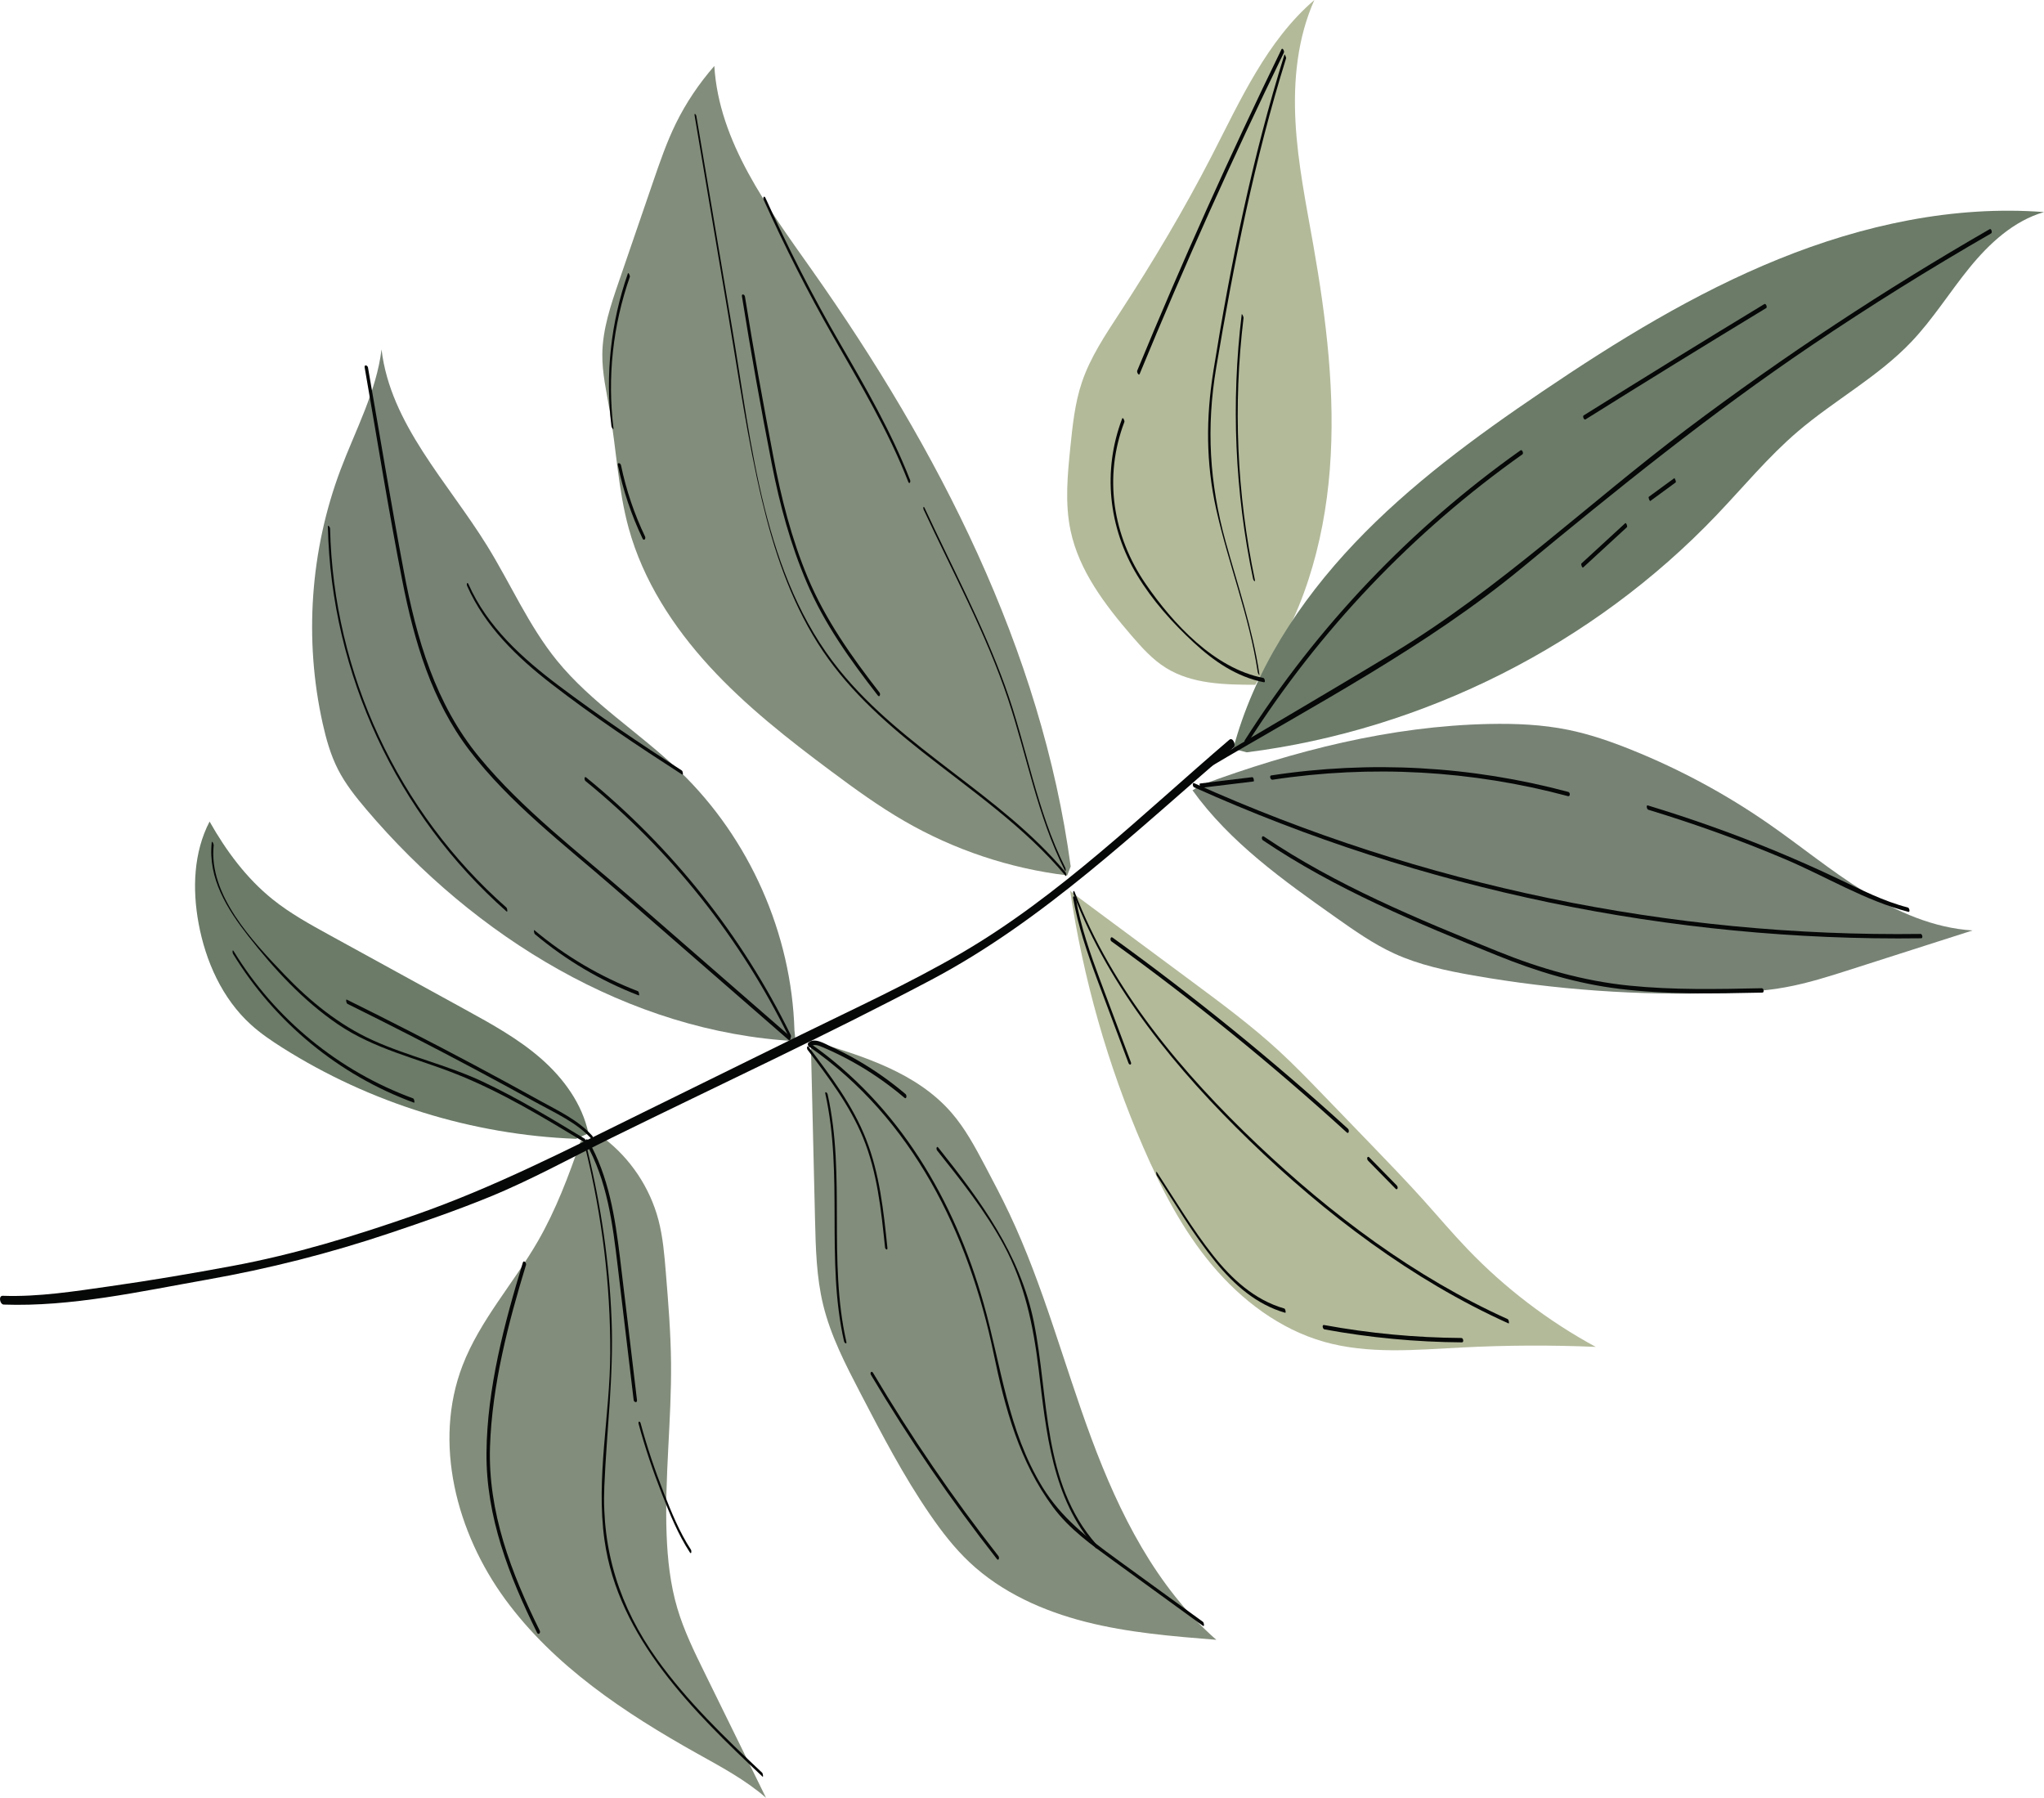 <?xml version="1.0" encoding="UTF-8"?> <svg xmlns="http://www.w3.org/2000/svg" id="Welcome_Autumn_Post_01" viewBox="0 0 215.064 189.149"> <defs> <style> .cls-1 { fill: #060707; } .cls-2 { fill: #6b7b68; } .cls-3 { fill: #b3ba9a; } .cls-4 { fill: #838d7b; } .cls-5 { fill: #778275; } </style> </defs> <g id="graphic_element-22" data-name="graphic element"> <g id="element-13" data-name="element"> <g id="element03"> <path class="cls-2" d="M60.599,119.817c-10.899-.416-21.672-3.761-30.891-9.589-1.162-.735-2.305-1.512-3.322-2.437-3.01-2.739-4.758-6.658-5.494-10.66-.661-3.592-.528-7.454,1.16-10.693,1.739,3.074,3.878,5.97,6.631,8.182,1.856,1.491,3.956,2.645,6.044,3.791,4.74,2.602,9.48,5.203,14.22,7.805,2.776,1.524,5.576,3.064,7.962,5.147,2.386,2.083,4.356,4.78,5.004,7.88"></path> <path class="cls-5" d="M83.709,109.54c-17.559-.956-33.777-10.957-45.154-24.366-1.119-1.319-2.207-2.684-2.994-4.225-.772-1.512-1.237-3.162-1.607-4.82-1.973-8.832-1.312-18.234,1.875-26.703,1.575-4.186,3.771-8.221,4.316-12.659,.925,7.844,6.952,13.935,11.107,20.652,2.477,4.003,4.362,8.398,7.327,12.054,3.665,4.52,8.752,7.637,12.942,11.674,7.339,7.07,11.768,17.076,12.068,27.262"></path> <path class="cls-4" d="M112.289,92.102c-6.026-.725-11.901-2.687-17.154-5.728-2.669-1.545-5.171-3.359-7.643-5.201-4.537-3.38-9.019-6.887-12.842-11.057-3.823-4.17-6.987-9.058-8.493-14.512-1.118-4.047-1.298-8.287-2.009-12.425-.337-1.964-.796-3.925-.774-5.917,.029-2.631,.893-5.173,1.747-7.661,1.203-3.503,2.405-7.006,3.608-10.51,.707-2.058,1.416-4.122,2.372-6.076,1.073-2.193,2.453-4.234,4.058-6.074,.485,8.022,5.621,14.883,10.254,21.451,13.278,18.821,24.177,39.942,27.241,62.77"></path> <path class="cls-3" d="M132.08,72.048c-3.238-.009-6.667-.071-9.414-1.786-1.396-.871-2.514-2.114-3.588-3.361-2.814-3.268-5.539-6.844-6.433-11.063-.616-2.903-.32-5.913-.017-8.866,.233-2.276,.473-4.573,1.202-6.741,.889-2.645,2.47-4.991,3.993-7.33,3.479-5.341,6.75-10.823,9.666-16.491,3.018-5.865,5.799-12.118,10.807-16.411-1.783,3.986-2.223,8.463-1.988,12.823,.235,4.36,1.116,8.655,1.874,12.956,1.373,7.79,2.351,15.716,1.739,23.603-.613,7.887-2.9,15.784-7.557,22.177"></path> <path class="cls-2" d="M129.755,78.785c2.171-8.181,6.943-15.502,12.771-21.64,5.828-6.139,12.703-11.181,19.713-15.925,7.898-5.344,16.07-10.38,24.907-13.961,8.838-3.581,18.41-5.673,27.918-4.946-3.183,.919-5.747,3.287-7.84,5.856-2.093,2.569-3.848,5.416-6.134,7.814-3.5,3.673-8.076,6.122-11.934,9.418-3.108,2.655-5.718,5.83-8.539,8.788-12.991,13.623-30.762,22.597-49.437,24.964"></path> <path class="cls-5" d="M125.473,83.148c3.936,5.483,9.556,9.48,15.07,13.374,1.972,1.393,3.96,2.794,6.155,3.8,2.629,1.204,5.488,1.81,8.336,2.309,8.628,1.513,17.412,2.133,26.167,1.846,2.24-.073,4.485-.207,6.69-.61,2.341-.428,4.616-1.156,6.883-1.882,4.258-1.364,8.515-2.728,12.773-4.091-4.085-.253-7.957-1.955-11.436-4.11-3.479-2.155-6.647-4.771-10.009-7.105-4.506-3.128-9.366-5.748-14.456-7.794-2.159-.868-4.368-1.635-6.648-2.099-2.727-.556-5.526-.673-8.309-.616-10.365,.214-20.56,2.823-30.285,6.415"></path> <path class="cls-3" d="M112.78,93.901c4.218,3.127,8.436,6.255,12.654,9.383,3.115,2.31,6.237,4.625,9.094,7.248,1.64,1.506,3.188,3.108,4.734,4.709,1.661,1.72,3.321,3.439,4.982,5.159,1.856,1.921,3.712,3.844,5.498,5.83,1.56,1.736,3.067,3.52,4.682,5.204,3.926,4.092,8.489,7.572,13.475,10.274-4.694-.2-9.397-.178-14.089,.064-4.859,.251-9.832,.727-14.512-.604-4.636-1.319-8.656-4.357-11.756-8.049-3.1-3.691-5.346-8.022-7.263-12.445-3.728-8.6-6.307-17.695-7.684-26.967"></path> <path class="cls-4" d="M85.477,109.528c5.338,1.572,10.979,3.332,14.628,7.533,1.441,1.658,2.489,3.615,3.517,5.556,.887,1.674,1.77,3.351,2.58,5.064,3.591,7.593,5.711,15.784,8.634,23.659,2.923,7.875,6.818,15.662,13.144,21.188-4.614-.371-9.255-.747-13.742-1.888-4.487-1.141-8.854-3.096-12.226-6.269-1.59-1.496-2.932-3.236-4.168-5.035-2.776-4.04-5.046-8.401-7.308-12.749-1.559-2.997-3.132-6.03-3.928-9.312-.706-2.911-.781-5.933-.852-8.927-.149-6.285-.298-12.57-.447-18.855"></path> <path class="cls-4" d="M63.514,119.734c2.809,2.131,4.874,5.222,5.768,8.632,.469,1.791,.622,3.648,.773,5.494,.259,3.168,.517,6.34,.55,9.519,.061,6.024-.691,12.041-.467,18.06,.098,2.629,.385,5.268,1.134,7.79,.697,2.346,1.78,4.556,2.859,6.752,2.155,4.389,4.311,8.779,6.466,13.168-2.178-1.901-4.758-3.268-7.28-4.679-7.585-4.245-15.031-9.193-20.163-16.208-5.132-7.015-7.608-16.481-4.487-24.593,1.832-4.761,5.367-8.643,7.917-13.061,1.914-3.317,3.265-6.925,4.512-10.546"></path> <g id="element-14" data-name="element"> <path class="cls-1" d="M129.352,77.828c-9.064,7.75-17.894,16.453-28.25,22.476-5.44,3.164-11.196,5.795-16.839,8.571-5.55,2.73-11.101,5.461-16.651,8.191-7.929,3.9-15.654,7.876-24.003,10.784-6.29,2.191-12.574,4.116-19.123,5.336-4.279,.797-8.572,1.525-12.88,2.139-3.722,.53-7.547,1.142-11.318,1.008-.471-.017-.308,.909,.104,.924,7.073,.253,14.416-1.388,21.346-2.615,6.604-1.17,12.919-2.77,19.284-4.906,3.508-1.177,7.016-2.39,10.443-3.788,4.429-1.806,8.667-4.16,12.957-6.269,11.181-5.5,22.527-10.756,33.543-16.579,11.885-6.282,21.673-15.772,31.82-24.448,.313-.268-.077-1.126-.431-.824h0Z"></path> </g> <path class="cls-1" d="M112.943,94.047c3.792,9.981,10.926,18.585,18.51,25.941,7.963,7.723,17.112,14.673,27.265,19.25,.103,.046,.048-.392-.085-.452-9.763-4.402-18.579-11.019-26.317-18.363-7.874-7.473-15.335-16.291-19.234-26.551-.115-.301-.212-.015-.14,.175h0Z"></path> <path class="cls-1" d="M125.636,82.832c23.998,10.79,50.202,16.234,76.512,15.887,.21-.003,.11-.461-.064-.458-26.283,.347-52.462-5.081-76.436-15.861-.216-.097-.169,.361-.012,.432h0Z"></path> <path class="cls-1" d="M127.065,80.843c11.236-6.664,23.04-12.806,33.141-21.156,9.872-8.16,19.758-16.156,30.384-23.333,6.157-4.159,12.467-8.087,18.906-11.795,.17-.098,.012-.54-.139-.453-11.039,6.357-21.692,13.37-31.867,21.036-10.383,7.822-19.781,16.853-30.943,23.596-6.532,3.946-13.123,7.796-19.686,11.69-.148,.088,.019,.525,.204,.415h0Z"></path> <path class="cls-1" d="M132.506,70.915c-.708-4.755-2.262-9.289-3.542-13.907-1.71-6.17-2.059-12.015-.996-18.335,1.839-10.928,4.039-21.943,7.349-32.527,.039-.126-.159-.448-.165-.427-3.385,10.823-5.693,22.121-7.484,33.311-.786,4.911-.792,9.65,.289,14.514,1.284,5.775,3.502,11.302,4.376,17.173,.016,.11,.216,.491,.173,.197h0Z"></path> <path class="cls-1" d="M112.114,91.774c-6.904-8.232-17.054-12.932-23.809-21.295-8.025-9.935-9.194-23.642-11.242-35.782-1.263-7.491-2.527-14.982-3.79-22.473-.032-.191-.242-.394-.189-.074,1.178,6.983,2.356,13.966,3.534,20.949,1.097,6.506,2.022,13.078,3.546,19.502,1.245,5.252,2.981,10.463,5.869,15.057,2.846,4.529,6.796,8.118,10.964,11.407,5.234,4.129,10.788,7.915,15.105,13.062,.151,.181,.084-.27,.013-.354h0Z"></path> <path class="cls-1" d="M85.167,110.142c10.86,7.566,16.753,19.604,19.386,32.297,1.184,5.707,2.708,11.361,6.241,16.121,1.74,2.343,4.062,3.987,6.4,5.684,3.129,2.273,6.258,4.545,9.387,6.818,.161,.116,.109-.339-.009-.425-3.028-2.199-6.056-4.399-9.085-6.598-3.04-2.208-5.808-4.333-7.804-7.587-3.667-5.978-4.326-12.736-6.194-19.332-3.083-10.888-8.927-20.852-18.333-27.404-.164-.114-.111,.341,.009,.425h0Z"></path> <path class="cls-1" d="M61.629,120.947c1.714,7.017,2.61,14.207,2.579,21.433-.028,6.514-1.521,13.153-.608,19.643,1.455,10.344,9.391,18.075,16.63,24.9,.105,.099,.045-.335-.041-.415-3.951-3.725-7.908-7.526-11.077-11.96-3.903-5.461-5.807-11.42-5.526-18.152,.245-5.869,.994-11.636,.764-17.528-.235-6.024-1.104-11.992-2.534-17.847-.045-.184-.265-.391-.188-.074h0Z"></path> <path class="cls-1" d="M83.091,109.004c-5.627-4.899-11.254-9.798-16.88-14.697-5.366-4.672-11.251-9.136-15.79-14.651-4.634-5.63-6.601-12.496-7.93-19.538-1.347-7.132-2.521-14.3-3.772-21.449-.045-.257-.408-.331-.354-.023,1.31,7.482,2.499,14.997,3.964,22.45,1.249,6.352,3.078,12.616,7.053,17.836,4.238,5.564,10,9.938,15.24,14.501,6.112,5.321,12.224,10.643,18.335,15.964,.219,.19,.299-.248,.135-.392h0Z"></path> <path class="cls-1" d="M61.512,119.802c-3.509-2.128-7.028-4.263-10.747-6.01-3.758-1.764-7.83-2.65-11.592-4.367-3.524-1.608-6.565-4.088-9.23-6.871-3.377-3.526-8.021-8.411-7.457-13.631,.012-.108-.183-.52-.208-.287-.408,3.776,1.622,7.008,3.865,9.872,2.71,3.46,5.745,6.76,9.393,9.248,3.843,2.62,8.249,3.563,12.505,5.26,4.773,1.903,9.183,4.578,13.564,7.234,.062,.037,.027-.377-.092-.45h0Z"></path> <path class="cls-1" d="M121.716,123.686c1.992,3.059,3.872,6.254,6.181,9.09,1.944,2.387,4.31,4.48,7.324,5.344,.107,.031,.036-.414-.091-.45-3.12-.894-5.53-3.107-7.501-5.603-2.174-2.752-3.986-5.801-5.898-8.736-.125-.193-.075,.264-.016,.355h0Z"></path> <path class="cls-1" d="M139.355,139.866c4.774,.877,9.612,1.334,14.465,1.366,.231,.001,.144-.46-.054-.461-4.854-.032-9.691-.489-14.465-1.366-.218-.04-.143,.425,.054,.461h0Z"></path> <path class="cls-1" d="M116.941,99.041c8.63,6.229,16.898,12.944,24.766,20.111,.213,.194,.284-.247,.128-.39-7.868-7.167-16.137-13.881-24.766-20.111-.236-.171-.303,.263-.128,.39h0Z"></path> <path class="cls-1" d="M143.955,122.128c.968,.986,1.935,1.973,2.902,2.959,.074,.075,.166,.031,.193-.059,.033-.11-.022-.242-.098-.32-.967-.987-1.935-1.973-2.902-2.959-.074-.075-.166-.031-.193,.059-.033,.11,.022,.242,.098,.32h0Z"></path> <path class="cls-1" d="M86.838,115.083c1.909,8.569,.031,17.459,1.966,26.027,.047,.209,.316,.37,.245,.057-1.934-8.566-.057-17.456-1.966-26.027-.047-.21-.315-.37-.245-.057h0Z"></path> <path class="cls-1" d="M91.636,144.647c4,6.734,8.424,13.205,13.251,19.374,.191,.244,.294-.139,.167-.301-4.803-6.137-9.21-12.574-13.19-19.274-.16-.269-.355-.012-.228,.202h0Z"></path> <path class="cls-1" d="M98.596,121.037c2.53,3.177,5.089,6.382,7.024,9.969,2.2,4.078,3.106,8.475,3.661,13.034,.804,6.606,1.4,13.619,6.015,18.824,.175,.197,.171-.256,.068-.371-5.722-6.455-4.976-15.473-6.584-23.399-1.446-7.128-5.606-12.767-10.05-18.347-.193-.242-.247,.148-.133,.291h0Z"></path> <path class="cls-1" d="M61.618,120.204c2.278,3.996,2.843,8.559,3.379,13.052,.559,4.678,1.116,9.357,1.674,14.035,.031,.261,.389,.334,.352,.024-.597-5.005-1.184-10.012-1.792-15.016-.517-4.253-1.184-8.538-3.335-12.311-.154-.27-.41-.014-.278,.217h0Z"></path> <path class="cls-1" d="M67.192,149.807c.677,2.514,1.519,4.985,2.469,7.409,.818,2.088,1.69,4.225,2.921,6.11,.168,.258,.203-.146,.113-.285-1.21-1.853-2.062-3.956-2.866-6.008-.934-2.384-1.758-4.818-2.424-7.29-.074-.274-.286-.208-.212,.065h0Z"></path> <path class="cls-1" d="M55.015,132.828c-1.956,6.406-3.763,13.259-3.828,19.996-.065,6.725,2.381,13.02,5.323,18.958,.138,.279,.4,.019,.282-.218-3.008-6.072-5.465-12.501-5.233-19.385,.218-6.459,1.91-12.951,3.788-19.102,.064-.211-.247-.528-.332-.249h0Z"></path> <path class="cls-1" d="M133.893,82.036c10.369-1.577,20.948-.99,31.078,1.727,.261,.07,.253-.386,.045-.442-10.197-2.735-20.825-3.326-31.262-1.738-.219,.033-.089,.488,.139,.453h0Z"></path> <path class="cls-1" d="M173.438,85.197c4.865,1.477,9.651,3.198,14.334,5.178,4.306,1.82,8.479,4.39,13.022,5.561,.195,.05,.121-.412-.061-.459-2.546-.656-4.865-1.848-7.226-2.97-2.188-1.04-4.403-2.025-6.641-2.952-4.413-1.829-8.917-3.428-13.489-4.816-.188-.057-.118,.405,.061,.459h0Z"></path> <path class="cls-1" d="M132.872,88.403c7.615,5.147,16.199,8.699,24.686,12.133,4.156,1.682,8.354,2.956,12.816,3.5,4.992,.609,10.034,.504,15.051,.398,.237-.005,.152-.466-.052-.462-4.652,.098-9.323,.197-13.96-.275-4.81-.49-9.349-1.79-13.82-3.599-8.455-3.421-17.016-6.953-24.602-12.081-.24-.162-.292,.27-.119,.387h0Z"></path> <path class="cls-1" d="M84.97,110.449c2.196,2.897,4.433,5.84,5.828,9.226,1.509,3.662,1.916,7.649,2.32,11.553,.023,.224,.286,.371,.253,.054-.401-3.867-.818-7.793-2.251-11.439-1.402-3.567-3.729-6.652-6.026-9.682-.186-.246-.229,.148-.123,.288h0Z"></path> <path class="cls-1" d="M85.27,110.135c.36-.353,.879-.129,1.278,.04,.452,.19,.899,.394,1.342,.605,.86,.41,1.702,.858,2.523,1.339,1.68,.986,3.266,2.123,4.752,3.382,.219,.186,.276-.254,.119-.387-1.599-1.356-3.316-2.565-5.135-3.607-.902-.516-1.827-.991-2.773-1.422-.62-.283-1.701-.97-2.322-.361-.147,.144,.053,.572,.216,.412h0Z"></path> <path class="cls-1" d="M112.911,94.494c.513,2.917,1.469,5.715,2.499,8.484,1.1,2.957,2.215,5.908,3.323,8.862,.1,.265,.36,.194,.258-.079-1.069-2.85-2.143-5.699-3.207-8.55-1.057-2.831-2.063-5.687-2.588-8.672-.041-.231-.34-.358-.285-.044h0Z"></path> <path class="cls-1" d="M126.394,82.887c1.834-.223,3.668-.445,5.502-.668,.098-.012-.004-.469-.139-.453-1.834,.223-3.668,.445-5.502,.668-.098,.012,.004,.469,.139,.453h0Z"></path> <path class="cls-1" d="M62.329,119.516c-1.504-1.691-3.636-2.663-5.586-3.744-2.267-1.257-4.544-2.495-6.831-3.714-4.442-2.368-8.922-4.663-13.435-6.892-.106-.052-.053,.386,.082,.453,4.493,2.218,8.953,4.503,13.374,6.86,2.144,1.143,4.28,2.303,6.406,3.479,2.049,1.133,4.371,2.145,5.95,3.92,.167,.188,.126-.265,.039-.362h0Z"></path> <path class="cls-1" d="M24.517,100.353c4.376,7.191,11.13,12.763,19.037,15.661,.101,.037,.04-.403-.089-.451-7.822-2.867-14.541-8.364-18.873-15.483-.158-.26-.146,.155-.074,.273h0Z"></path> <path class="cls-1" d="M53.279,95.48c-11.4-10.057-18.203-24.665-18.548-39.865-.004-.152-.241-.484-.234-.178,.349,15.412,7.244,30.264,18.806,40.464,.128,.113,.075-.334-.024-.421h0Z"></path> <path class="cls-1" d="M56.279,98.284c3.262,2.739,6.956,4.92,10.932,6.448,.083,.032,.029-.402-.094-.449-3.957-1.521-7.636-3.687-10.883-6.413-.111-.093-.043,.34,.045,.414h0Z"></path> <path class="cls-1" d="M49.148,61.642c1.877,4.249,5.236,7.495,8.855,10.3,4.406,3.416,9.077,6.525,13.761,9.544,.155,.1,.087-.349-.024-.421-4.389-2.828-8.735-5.754-12.909-8.894-3.851-2.897-7.553-6.217-9.536-10.707-.13-.294-.231-.015-.146,.177h0Z"></path> <path class="cls-1" d="M83.197,108.888c-5.134-10.467-12.484-19.728-21.522-27.093-.213-.173-.207,.269-.077,.374,8.982,7.32,16.294,16.51,21.397,26.913,.14,.284,.305,.017,.202-.194h0Z"></path> <path class="cls-1" d="M132.921,71.328c-5.166-1.011-9.499-5.713-12.367-9.882-3.488-5.071-4.451-11.251-2.251-17.049,.052-.137-.16-.547-.233-.357-2.086,5.497-1.443,11.493,1.592,16.504,1.59,2.625,3.677,4.965,5.922,7.045,2.124,1.969,4.527,3.629,7.411,4.193,.167,.033,.081-.424-.074-.455h0Z"></path> <path class="cls-1" d="M119.909,39.35c4.71-11.426,9.772-22.703,15.18-33.816,.075-.154-.152-.56-.254-.35-5.408,11.113-10.47,22.39-15.18,33.816-.065,.157,.167,.561,.254,.35h0Z"></path> <path class="cls-1" d="M132.03,60.985c-1.899-9.057-2.299-18.352-1.187-27.538,.013-.112-.18-.499-.196-.368-1.125,9.287-.72,18.675,1.2,27.831,.039,.186,.25,.395,.183,.076h0Z"></path> <path class="cls-1" d="M131.221,78.245c7.58-11.926,17.435-22.28,28.967-30.447,.145-.103-.03-.539-.205-.415-11.554,8.182-21.423,18.564-29.017,30.512-.093,.147,.125,.554,.255,.35h0Z"></path> <path class="cls-1" d="M166.825,44.125c6.309-3.95,12.646-7.855,19.01-11.715,.134-.081-.026-.521-.198-.417-6.365,3.86-12.701,7.765-19.01,11.715-.134,.084,.028,.523,.198,.417h0Z"></path> <path class="cls-1" d="M166.571,59.707c1.536-1.414,3.073-2.827,4.61-4.241,.087-.081-.086-.506-.175-.424-1.537,1.414-3.073,2.827-4.61,4.241-.087,.081,.086,.506,.175,.424h0Z"></path> <path class="cls-1" d="M173.631,52.717c.89-.651,1.781-1.302,2.671-1.954,.102-.074-.098-.482-.139-.453-.89,.651-1.781,1.302-2.671,1.954-.102,.074,.098,.483,.139,.453h0Z"></path> <path class="cls-1" d="M67.872,56.452c-1.14-2.388-1.992-4.906-2.529-7.498-.051-.247-.401-.336-.337-.029,.555,2.677,1.425,5.271,2.603,7.739,.135,.283,.374,.02,.263-.212h0Z"></path> <path class="cls-1" d="M64.546,45.033c-.655-5.365-.062-10.8,1.724-15.901,.039-.112-.15-.52-.204-.365-1.805,5.156-2.396,10.66-1.734,16.082,.016,.134,.25,.485,.214,.185h0Z"></path> <path class="cls-1" d="M92.54,72.865c-2.95-3.803-5.681-7.639-7.55-12.104-1.709-4.083-2.796-8.379-3.621-12.719-1.064-5.596-2.088-11.208-2.986-16.834-.039-.245-.368-.346-.318-.034,.942,5.907,1.999,11.809,3.148,17.679,.832,4.249,1.964,8.443,3.668,12.431,1.872,4.383,4.571,8.139,7.478,11.886,.19,.245,.314-.136,.182-.306h0Z"></path> <path class="cls-1" d="M112.089,91.3c-3.051-6.052-4.049-12.794-6.339-19.122-2.318-6.407-5.594-12.545-8.457-18.722-.136-.294-.189-.011-.107,.165,3.039,6.557,6.598,13.093,8.884,19.959,2.001,6.007,3.088,12.293,5.959,17.988,.136,.269,.116-.156,.059-.268h0Z"></path> <path class="cls-1" d="M95.757,50.502c-1.979-5.061-4.653-9.694-7.374-14.38-2.881-4.962-5.482-10.076-7.845-15.305-.131-.29-.289-.018-.195,.191,2.22,4.914,4.65,9.731,7.329,14.411,2.863,5.003,5.784,9.887,7.89,15.273,.116,.297,.277,.019,.195-.191h0Z"></path> </g> </g> </g> </svg> 